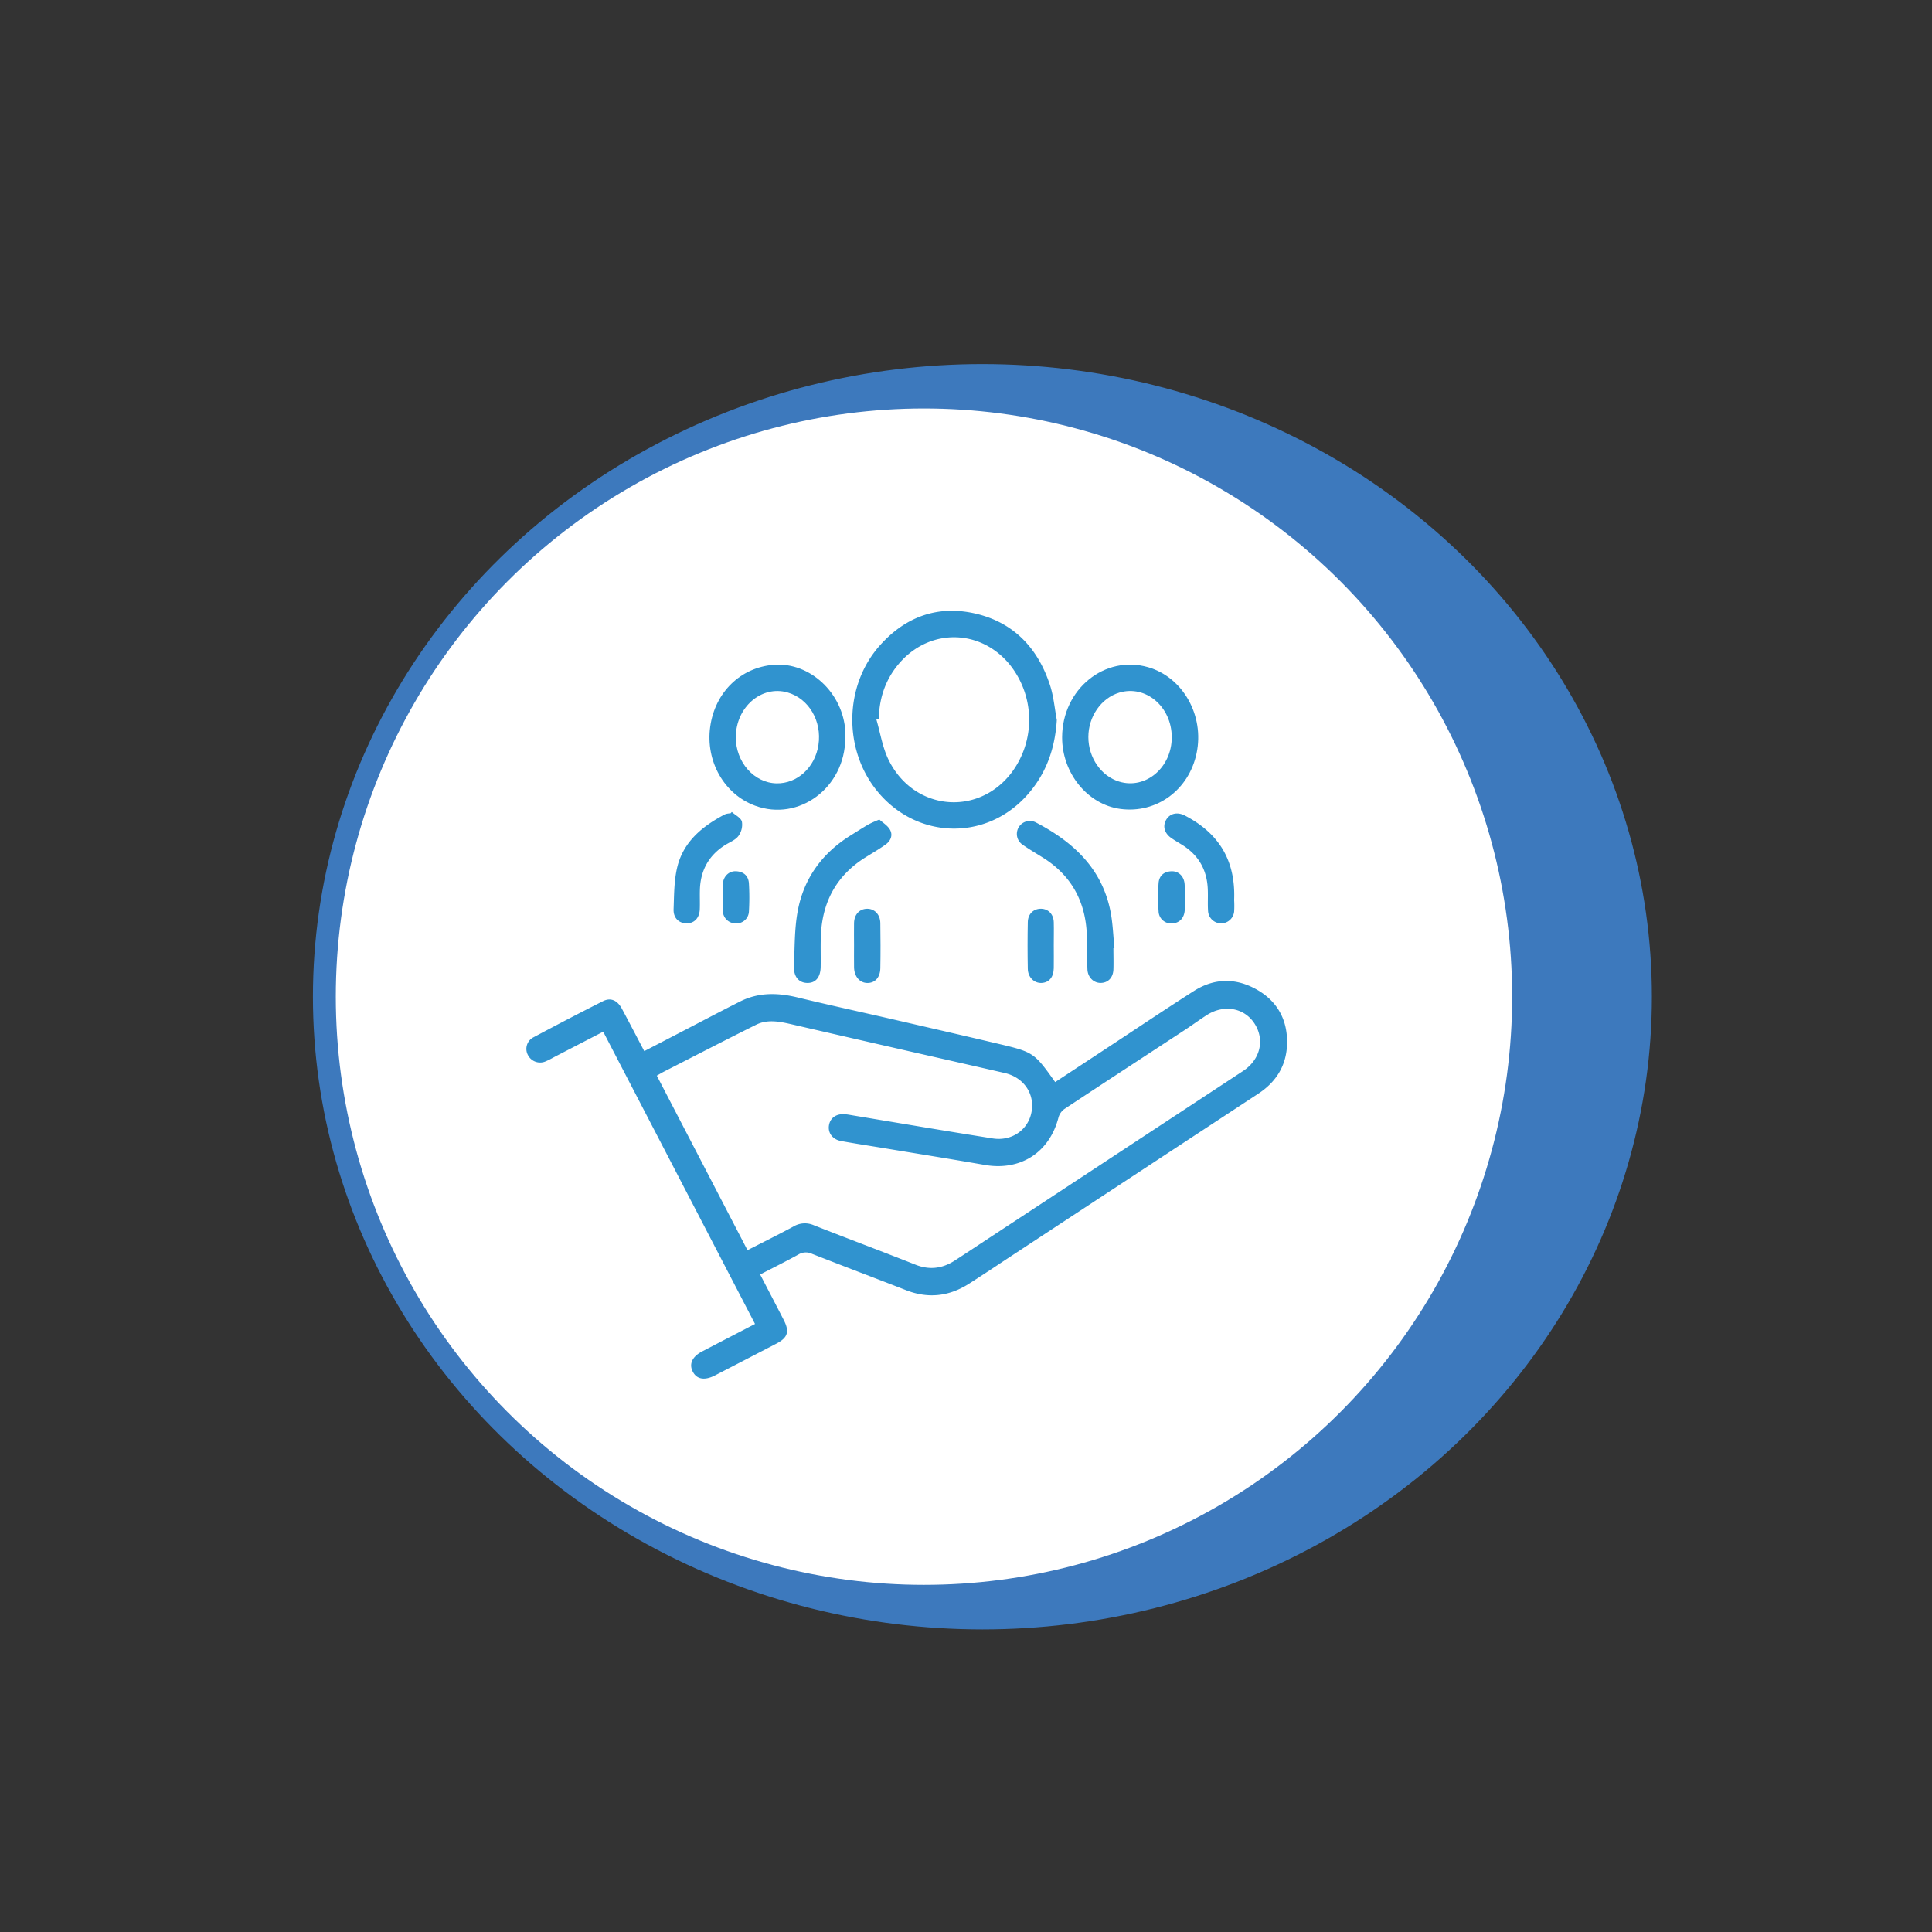 <?xml version="1.0" encoding="UTF-8"?> <svg xmlns="http://www.w3.org/2000/svg" id="Capa_1" data-name="Capa 1" viewBox="0 0 1000 1000"><rect x="0" y="0" width="1000" height="1000" fill="#333333" stroke="none"/><defs><style>.cls-1{fill:#3d79bd;stroke:#3d79bd;stroke-miterlimit:10;stroke-width:0.75px;}.cls-2{fill:#fff;}.cls-3{fill:#3093cf;}</style></defs><ellipse class="cls-1" cx="508.49" cy="515.91" rx="346.14" ry="327.09"></ellipse><circle class="cls-2" cx="478.25" cy="515.87" r="304.44"></circle><path class="cls-3" d="M393.45,659.67c4.26,8.21,8.28,15.88,12.23,23.59,3.07,6,2.08,9.12-3.82,12.19Q386,703.7,370.12,711.89c-5.37,2.77-9.43,2.08-11.51-1.87s-.41-7.8,4.87-10.55c9-4.69,18-9.34,27.32-14.19L312.22,534l-23.69,12.26c-2,1-3.87,2.15-5.9,3a7.08,7.08,0,0,1-9.41-3.24,6.73,6.73,0,0,1,2.91-9.12c11.94-6.37,23.94-12.64,36-18.71,4-2,7.44-.43,9.81,4,3.81,7.1,7.52,14.25,11.53,21.87l17.21-8.93c10.8-5.6,21.56-11.31,32.43-16.78,9.52-4.8,19.44-4.55,29.6-2.11,16.54,4,33.17,7.61,49.75,11.43,18,4.16,36.07,8.29,54.09,12.55,18.48,4.37,18.73,4.61,29.61,19.86l26.49-17.42c15.09-9.93,30.08-20,45.31-29.73,10.6-6.75,21.81-6.86,32.67-.66,10.6,6.05,15.81,15.67,15.56,27.82-.23,11.24-5.52,19.88-15,26.06q-65.68,43.13-131.33,86.31c-6,4-12,7.95-18.09,11.86-10.35,6.68-21.25,8-32.83,3.46-16.17-6.3-32.41-12.43-48.57-18.77a7.41,7.41,0,0,0-7,.26C407,652.81,400.43,656.06,393.45,659.67Zm-6.55-12.58c8.22-4.21,16.11-8.1,23.85-12.28a11.45,11.45,0,0,1,10.48-.63c17.51,6.9,35.15,13.5,52.65,20.43,7.22,2.86,13.81,2,20.15-2.05,5.82-3.75,11.56-7.59,17.34-11.39q66-43.39,132-86.8c9-5.9,11.37-16.18,6-24.53s-16-10.11-24.87-4.35c-3.82,2.47-7.5,5.16-11.31,7.66-20.78,13.63-41.61,27.2-62.33,40.92a8.07,8.07,0,0,0-3,4.38c-4.68,18.06-19.63,27.7-38.06,24.53-17.25-3-34.53-5.76-51.8-8.62-7.55-1.25-15.12-2.4-22.64-3.76-4.26-.77-6.74-4-6.34-7.7.44-4.06,3.6-6.5,8.14-6.19,1.46.1,2.91.39,4.36.63,24.1,4,48.17,8.1,72.29,11.91,9.9,1.56,18.37-4.45,20.09-13.6,1.8-9.52-4-18-13.91-20.27-15.34-3.52-30.69-7-46-10.48Q441.46,537.49,409,530c-5.92-1.35-12-2.42-17.66.41-15.93,7.93-31.73,16.11-47.57,24.2-1.25.64-2.44,1.37-3.81,2.14Z"></path><path class="cls-3" d="M547,372.67c-.95,15.3-5.83,28.68-16.24,39.84-21.58,23.11-57,21.54-77-3.38-17.3-21.51-16.79-54.22,1.52-74.9,13-14.68,29.44-21,48.78-16.83,20.09,4.37,32.86,17.56,39.27,36.78C545.34,360.09,545.85,366.49,547,372.67Zm-92.16-.6-1.22.37c2.05,7,3.15,14.42,6.31,20.85,12.81,26.11,45.76,29.55,63.37,7a45.6,45.6,0,0,0-1.08-56.8c-14.85-17.57-39.82-18.29-55.56-1.51C458.79,350.41,455.09,360.58,454.87,372.07Z"></path><path class="cls-3" d="M549.75,381.57c.09-24.89,22.08-42.74,44.59-36.2,18,5.24,29.13,25,25,44.55-4,19.05-20.8,31.29-39.45,28.78C562.9,416.42,549.69,400.14,549.75,381.57Zm56.74,0c0-15.79-13.47-27.19-27.16-23.07-9.35,2.83-16,12.34-16,23s6.61,20.23,15.95,23.06C593,408.75,606.54,397.27,606.49,381.59Z"></path><path class="cls-3" d="M437.52,382.15c-.19,25.53-24,43.26-46.69,34.87-16-5.89-25.72-23-23.23-40.86s15.74-30.75,33-32.07c18.64-1.41,35.81,14.62,36.95,34.53C437.58,379.79,437.52,381,437.52,382.15Zm-56.67-.61c-.05,12.92,9.44,23.69,21.08,23.92,10.74.21,19.95-8.24,21.7-19.91,1.85-12.35-5-24-16-27.14C394.15,354.57,380.92,366,380.85,381.54Z"></path><path class="cls-3" d="M455.16,424.2c1.77,1.61,4.21,3.05,5.45,5.18,1.68,2.89.42,5.86-2.22,7.75-3.35,2.39-6.92,4.46-10.42,6.64-14.45,9-21.93,22.18-23,39-.36,5.87-.08,11.77-.19,17.65-.09,5.47-2.65,8.46-7,8.35s-7-3.27-6.82-8.52c.41-9.52.2-19.21,1.91-28.52,3.08-16.85,12.49-29.91,27.07-39.1,3.24-2,6.45-4.11,9.75-6A57.56,57.56,0,0,1,455.16,424.2Z"></path><path class="cls-3" d="M576.3,490.81c0,3.68.12,7.35,0,11-.18,4.22-2.73,6.84-6.45,6.95s-6.81-2.86-7-7c-.26-7.19.14-14.43-.56-21.57-1.51-15.56-8.92-27.74-22.26-36.14-3.6-2.27-7.3-4.41-10.78-6.86a6.72,6.72,0,0,1,6.93-11.49c19.29,10.06,34.3,23.83,38.65,46.28,1.19,6.16,1.37,12.52,2,18.79Z"></path><path class="cls-3" d="M378.79,420.28c1.83,1.65,4.71,3,5.22,5a9.91,9.91,0,0,1-1.8,7.43c-1.57,2.1-4.49,3.19-6.85,4.67-8.51,5.35-12.76,13.12-13.09,23.09-.11,3.38.07,6.76-.06,10.13-.17,4.64-2.94,7.43-7,7.32-3.91-.1-6.72-2.84-6.56-7.27.26-7,.21-14.18,1.71-21,3-13.69,12.95-21.88,24.78-28.1a6.09,6.09,0,0,1,1.7-.45,11.4,11.4,0,0,1,1.31-.14Z"></path><path class="cls-3" d="M638.79,465.89a47.8,47.8,0,0,1,0,5.93,6.77,6.77,0,0,1-13.49-.17c-.26-3.65,0-7.34-.14-11-.29-10.15-4.65-18-13.35-23.39-1.87-1.16-3.78-2.26-5.59-3.52-3.58-2.51-4.54-6.24-2.54-9.53s5.83-4.05,9.67-2.05C630.56,431.12,639.63,445,638.79,465.89Z"></path><path class="cls-3" d="M442.05,489.2c0-3.83-.07-7.66,0-11.48.12-4.38,2.76-7.21,6.61-7.34s6.91,2.81,7,7.39c.12,7.79.15,15.59,0,23.38-.1,4.85-2.81,7.68-6.73,7.64s-6.79-3.34-6.87-8.12C442,496.84,442.05,493,442.05,489.2Z"></path><path class="cls-3" d="M545.43,489.23c0,4,.07,7.94,0,11.9-.09,4.64-2.43,7.42-6.24,7.64s-7.11-2.84-7.2-7.28q-.24-12.11,0-24.23c.09-4.32,3.07-7,7-6.89,3.69.13,6.33,2.87,6.44,7S545.42,485.27,545.43,489.23Z"></path><path class="cls-3" d="M374.13,464.58c0-2.35-.15-4.71,0-7.05.3-4,3.21-6.76,6.89-6.57,3.94.2,6.4,2.44,6.62,6.33a123.74,123.74,0,0,1,0,14.54,6.42,6.42,0,0,1-6.83,6.11,6.6,6.6,0,0,1-6.67-6.31C374,469.3,374.14,466.93,374.13,464.58Z"></path><path class="cls-3" d="M613.22,464.33c0,2.21.1,4.42,0,6.62-.2,4.17-2.7,6.81-6.44,7a6.47,6.47,0,0,1-7.1-6.3,110.08,110.08,0,0,1,0-14.53c.28-3.87,2.82-6.07,6.79-6.15,3.7-.07,6.45,2.73,6.69,6.76C613.33,459.92,613.22,462.13,613.22,464.33Z"></path></svg> 